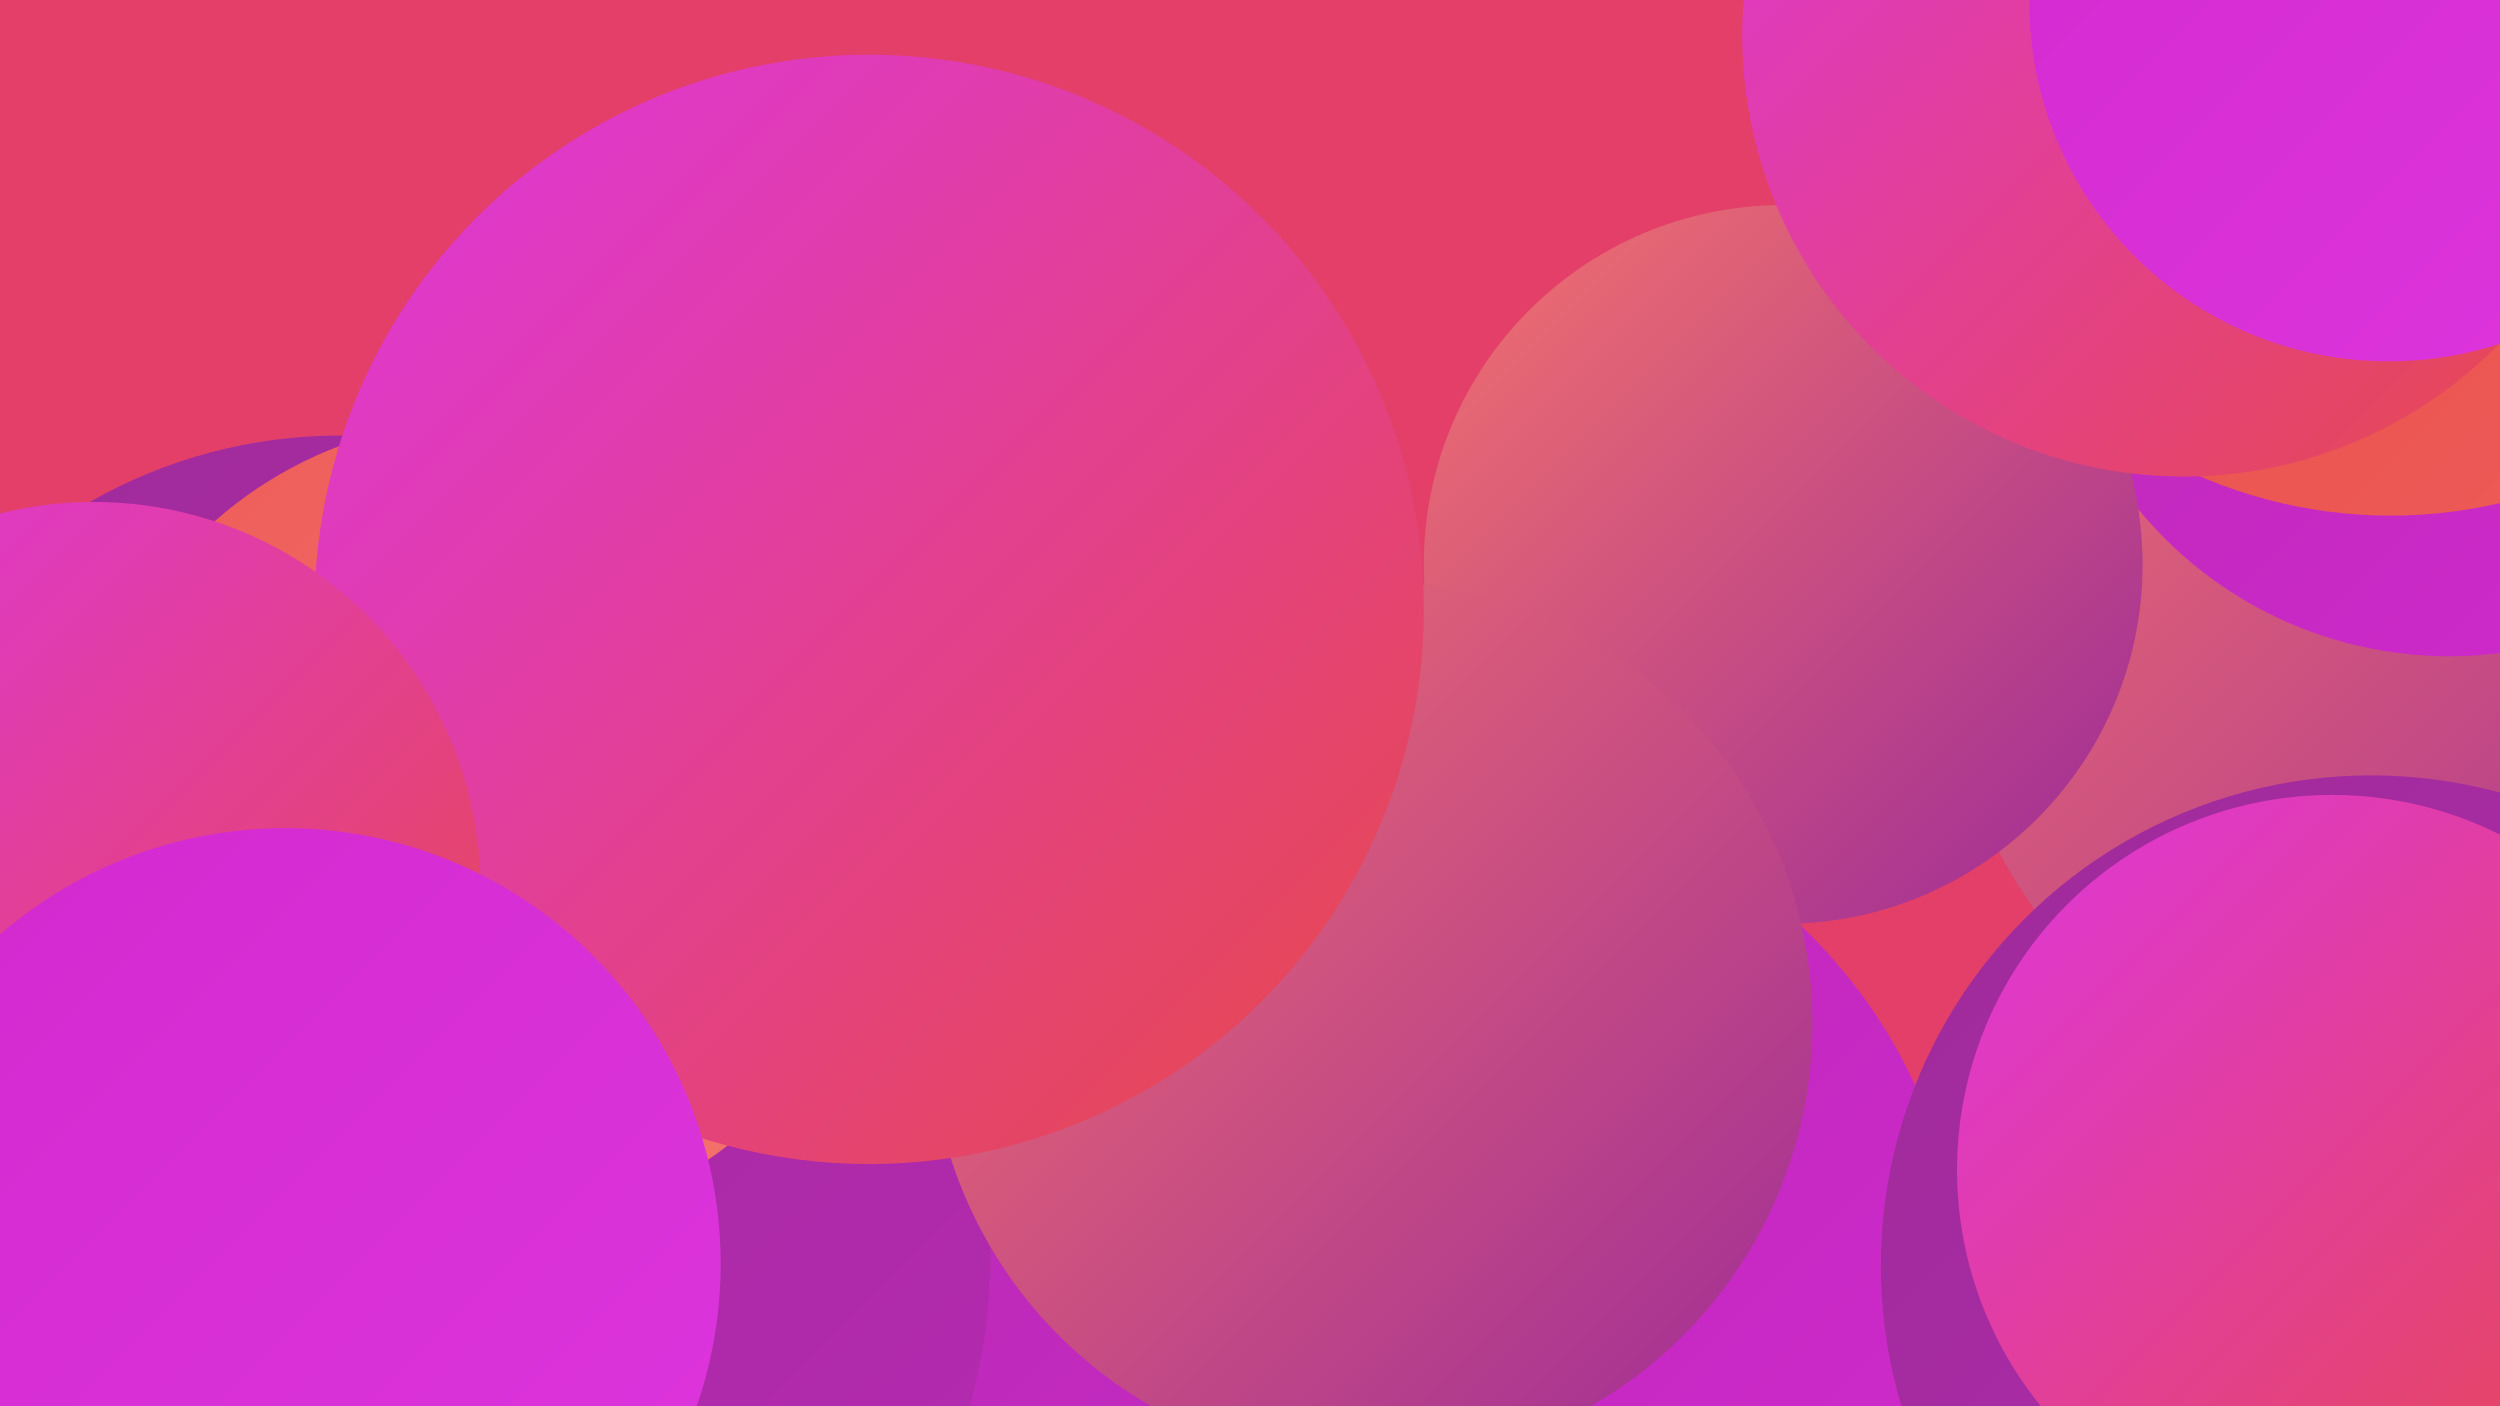 <?xml version="1.0" encoding="UTF-8"?><svg width="1280" height="720" xmlns="http://www.w3.org/2000/svg"><defs><linearGradient id="grad0" x1="0%" y1="0%" x2="100%" y2="100%"><stop offset="0%" style="stop-color:#9d2b98;stop-opacity:1" /><stop offset="100%" style="stop-color:#b72ab3;stop-opacity:1" /></linearGradient><linearGradient id="grad1" x1="0%" y1="0%" x2="100%" y2="100%"><stop offset="0%" style="stop-color:#b72ab3;stop-opacity:1" /><stop offset="100%" style="stop-color:#d229cf;stop-opacity:1" /></linearGradient><linearGradient id="grad2" x1="0%" y1="0%" x2="100%" y2="100%"><stop offset="0%" style="stop-color:#d229cf;stop-opacity:1" /><stop offset="100%" style="stop-color:#de36de;stop-opacity:1" /></linearGradient><linearGradient id="grad3" x1="0%" y1="0%" x2="100%" y2="100%"><stop offset="0%" style="stop-color:#de36de;stop-opacity:1" /><stop offset="100%" style="stop-color:#e74947;stop-opacity:1" /></linearGradient><linearGradient id="grad4" x1="0%" y1="0%" x2="100%" y2="100%"><stop offset="0%" style="stop-color:#e74947;stop-opacity:1" /><stop offset="100%" style="stop-color:#ee5d59;stop-opacity:1" /></linearGradient><linearGradient id="grad5" x1="0%" y1="0%" x2="100%" y2="100%"><stop offset="0%" style="stop-color:#ee5d59;stop-opacity:1" /><stop offset="100%" style="stop-color:#f4726c;stop-opacity:1" /></linearGradient><linearGradient id="grad6" x1="0%" y1="0%" x2="100%" y2="100%"><stop offset="0%" style="stop-color:#f4726c;stop-opacity:1" /><stop offset="100%" style="stop-color:#9d2b98;stop-opacity:1" /></linearGradient></defs><rect width="1280" height="720" fill="#e33f69" /><circle cx="421" cy="652" r="273" fill="url(#grad1)" /><circle cx="739" cy="667" r="266" fill="url(#grad1)" /><circle cx="1257" cy="313" r="264" fill="url(#grad6)" /><circle cx="502" cy="412" r="224" fill="url(#grad6)" /><circle cx="1254" cy="130" r="206" fill="url(#grad1)" /><circle cx="174" cy="481" r="258" fill="url(#grad0)" /><circle cx="420" cy="355" r="223" fill="url(#grad0)" /><circle cx="233" cy="645" r="274" fill="url(#grad0)" /><circle cx="247" cy="422" r="207" fill="url(#grad5)" /><circle cx="375" cy="318" r="206" fill="url(#grad4)" /><circle cx="1214" cy="648" r="251" fill="url(#grad0)" /><circle cx="913" cy="289" r="184" fill="url(#grad6)" /><circle cx="1224" cy="17" r="247" fill="url(#grad4)" /><circle cx="702" cy="524" r="226" fill="url(#grad6)" /><circle cx="445" cy="312" r="284" fill="url(#grad3)" /><circle cx="48" cy="455" r="198" fill="url(#grad3)" /><circle cx="1194" cy="599" r="192" fill="url(#grad3)" /><circle cx="1118" cy="18" r="226" fill="url(#grad3)" /><circle cx="146" cy="647" r="223" fill="url(#grad2)" /><circle cx="1223" cy="1" r="184" fill="url(#grad2)" /></svg>